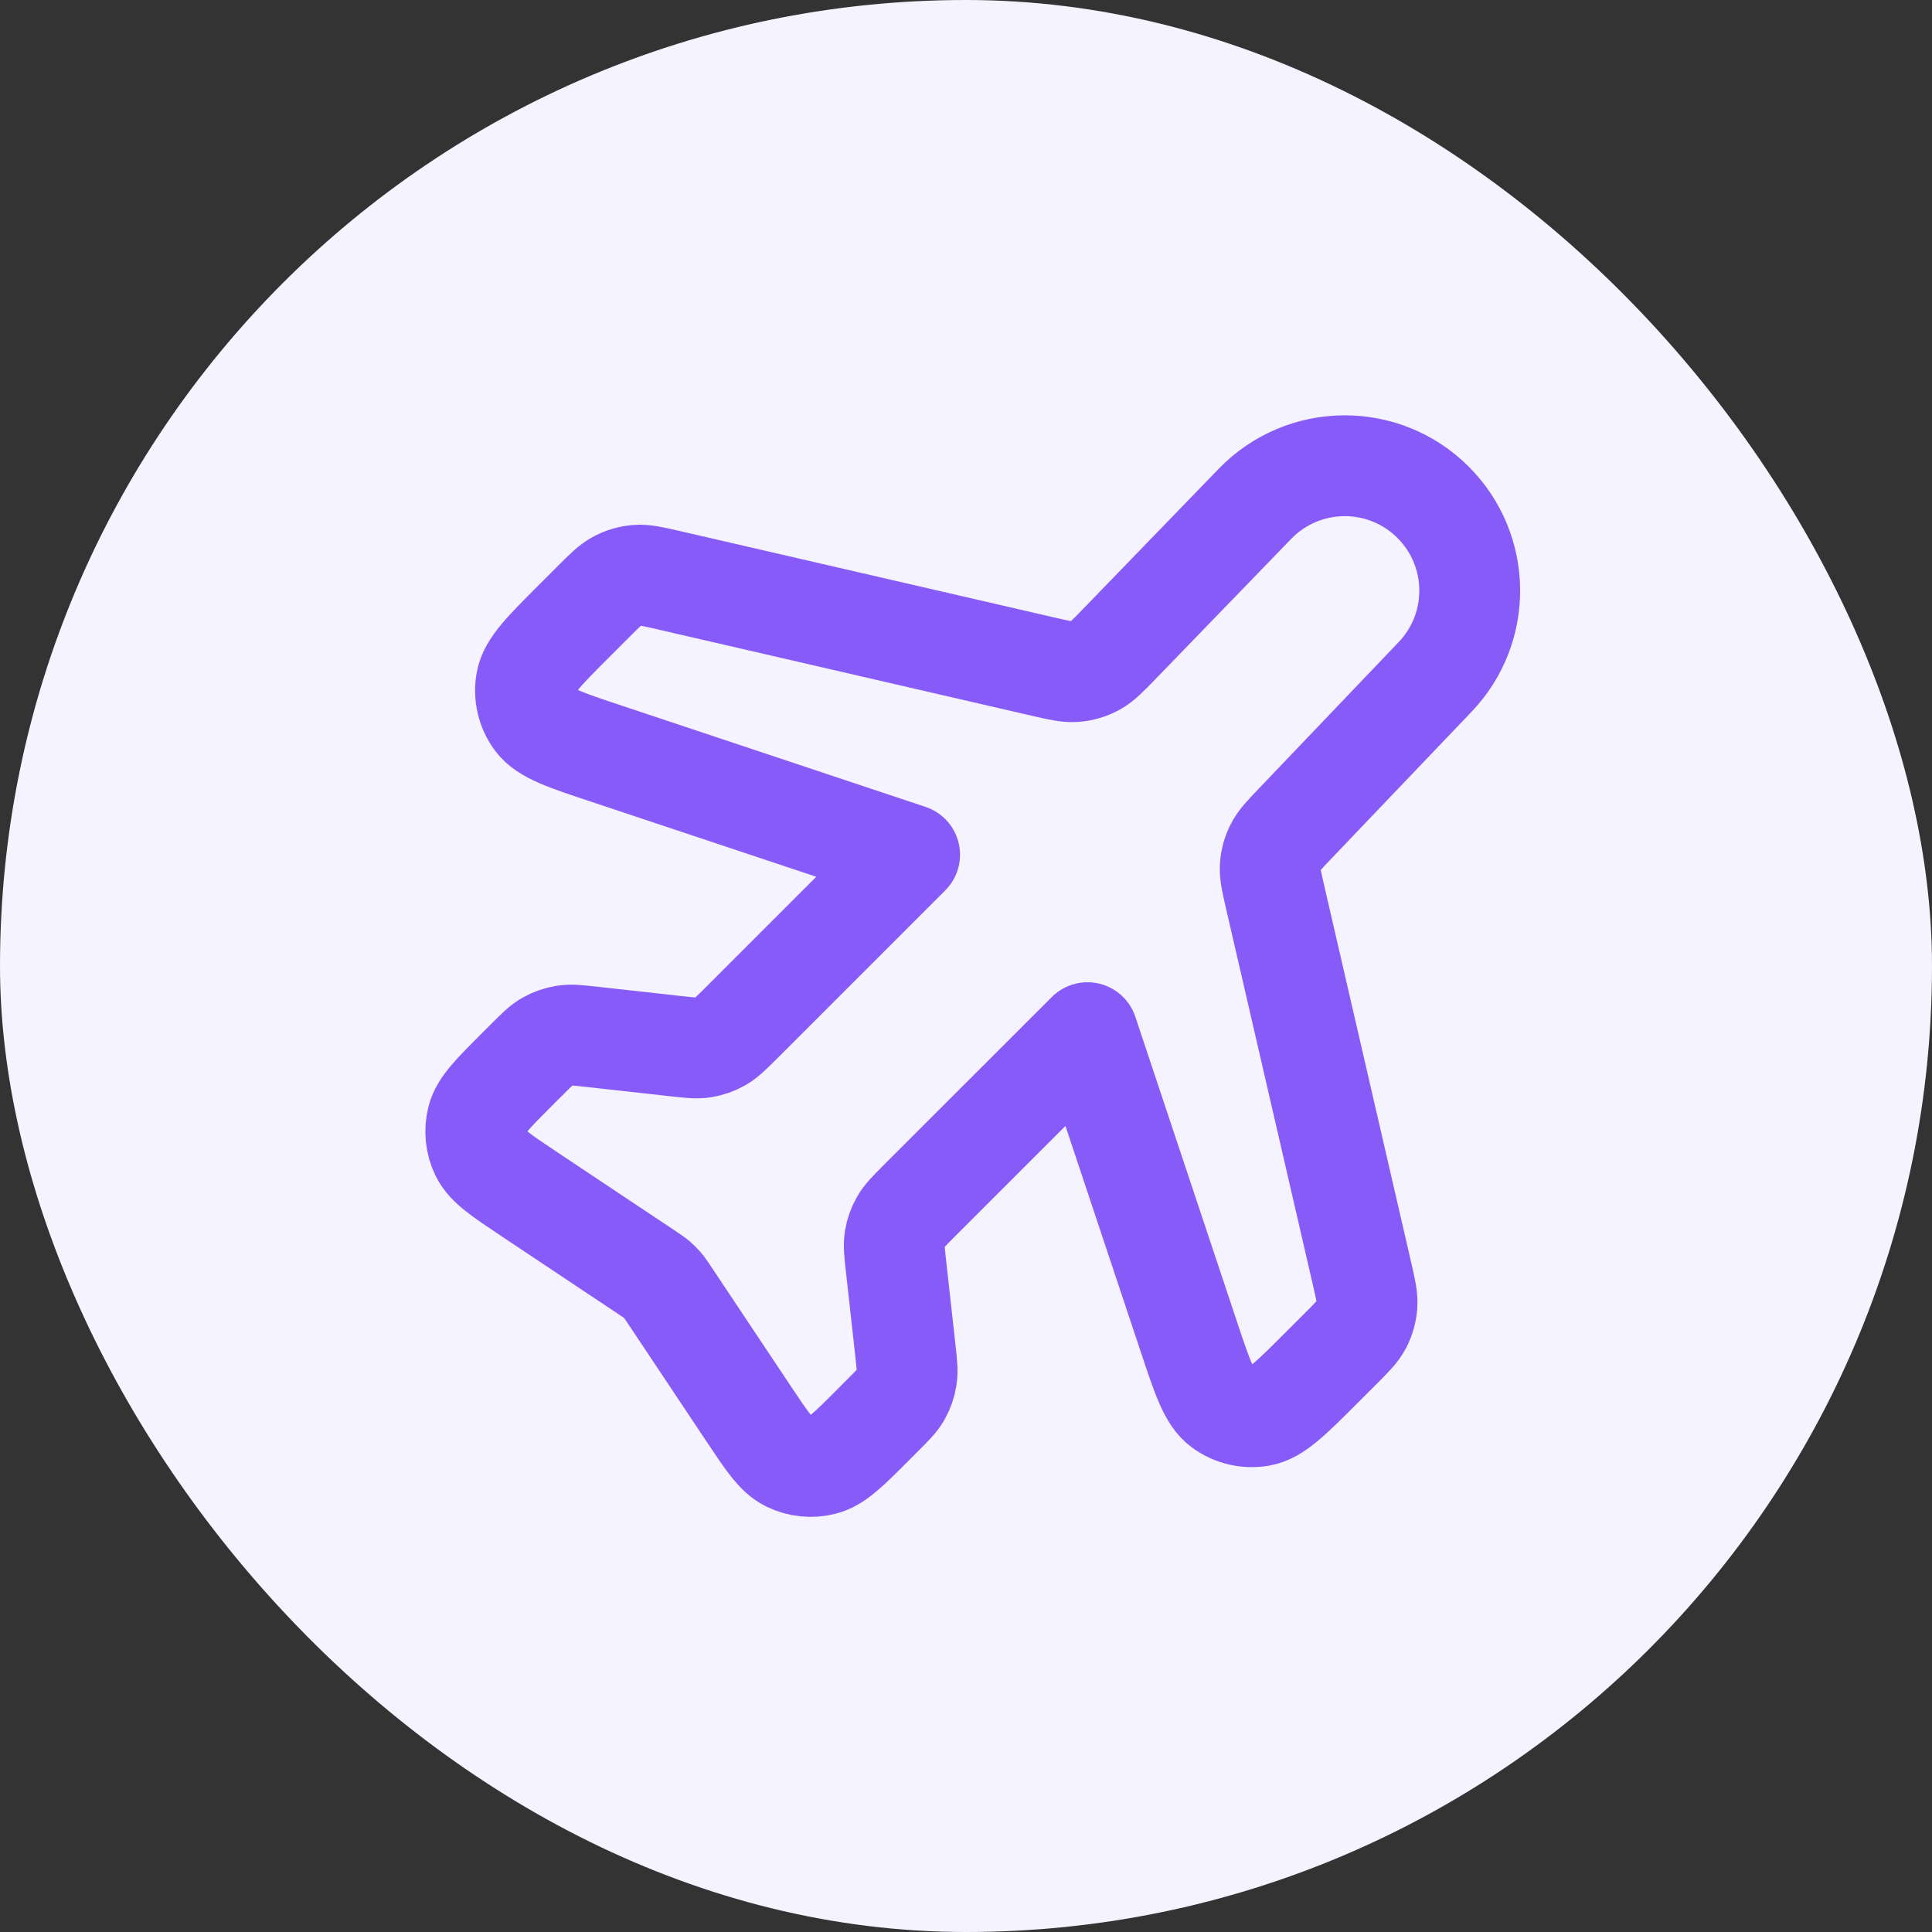 <svg width="32" height="32" viewBox="0 0 32 32" fill="none" xmlns="http://www.w3.org/2000/svg"><rect x="0" y="0" width="32" height="32" fill="#333333" stroke="none"/><rect width="32" height="32" rx="16" fill="#F5F3FF"/><path d="M20.787 8.344C21.591 7.514 22.92 7.503 23.737 8.32C24.532 9.115 24.547 10.399 23.77 11.212L21.455 13.637C21.273 13.827 21.182 13.922 21.127 14.034C21.077 14.132 21.047 14.239 21.04 14.35C21.031 14.474 21.061 14.602 21.12 14.858L22.56 21.098C22.62 21.36 22.651 21.492 22.641 21.619C22.632 21.731 22.601 21.841 22.549 21.941C22.489 22.054 22.394 22.149 22.203 22.34L21.894 22.649C21.389 23.154 21.137 23.407 20.878 23.453C20.652 23.492 20.42 23.438 20.236 23.301C20.025 23.145 19.913 22.806 19.687 22.128L18.012 17.104L15.224 19.891C15.058 20.058 14.974 20.141 14.919 20.239C14.869 20.326 14.836 20.421 14.82 20.519C14.803 20.631 14.816 20.747 14.842 20.981L14.995 22.359C15.021 22.593 15.034 22.71 15.016 22.821C15 22.92 14.967 23.015 14.918 23.102C14.862 23.2 14.779 23.283 14.612 23.449L14.448 23.614C14.054 24.008 13.857 24.205 13.637 24.262C13.445 24.312 13.242 24.292 13.063 24.205C12.859 24.106 12.705 23.875 12.396 23.411L11.089 21.45C11.033 21.367 11.006 21.326 10.974 21.288C10.945 21.255 10.914 21.224 10.881 21.195C10.843 21.163 10.802 21.136 10.719 21.08L8.758 19.773C8.295 19.464 8.063 19.31 7.964 19.106C7.877 18.927 7.857 18.724 7.907 18.532C7.964 18.313 8.161 18.116 8.555 17.721L8.72 17.557C8.886 17.39 8.969 17.307 9.067 17.251C9.154 17.202 9.249 17.169 9.348 17.153C9.459 17.135 9.576 17.148 9.81 17.174L11.188 17.327C11.422 17.353 11.539 17.366 11.65 17.349C11.748 17.333 11.843 17.3 11.93 17.25C12.028 17.195 12.111 17.111 12.278 16.945L15.066 14.157L10.041 12.482C9.363 12.257 9.025 12.144 8.868 11.933C8.731 11.749 8.677 11.517 8.717 11.291C8.762 11.032 9.015 10.78 9.52 10.275L9.829 9.966C10.02 9.775 10.115 9.68 10.228 9.621C10.328 9.568 10.438 9.537 10.55 9.528C10.677 9.518 10.809 9.549 11.072 9.609L17.288 11.044C17.546 11.103 17.675 11.133 17.8 11.124C17.92 11.116 18.037 11.081 18.143 11.023C18.252 10.963 18.345 10.867 18.529 10.677L20.787 8.344Z" stroke="#875BF7" stroke-width="1.67" stroke-linecap="round" stroke-linejoin="round"/></svg>